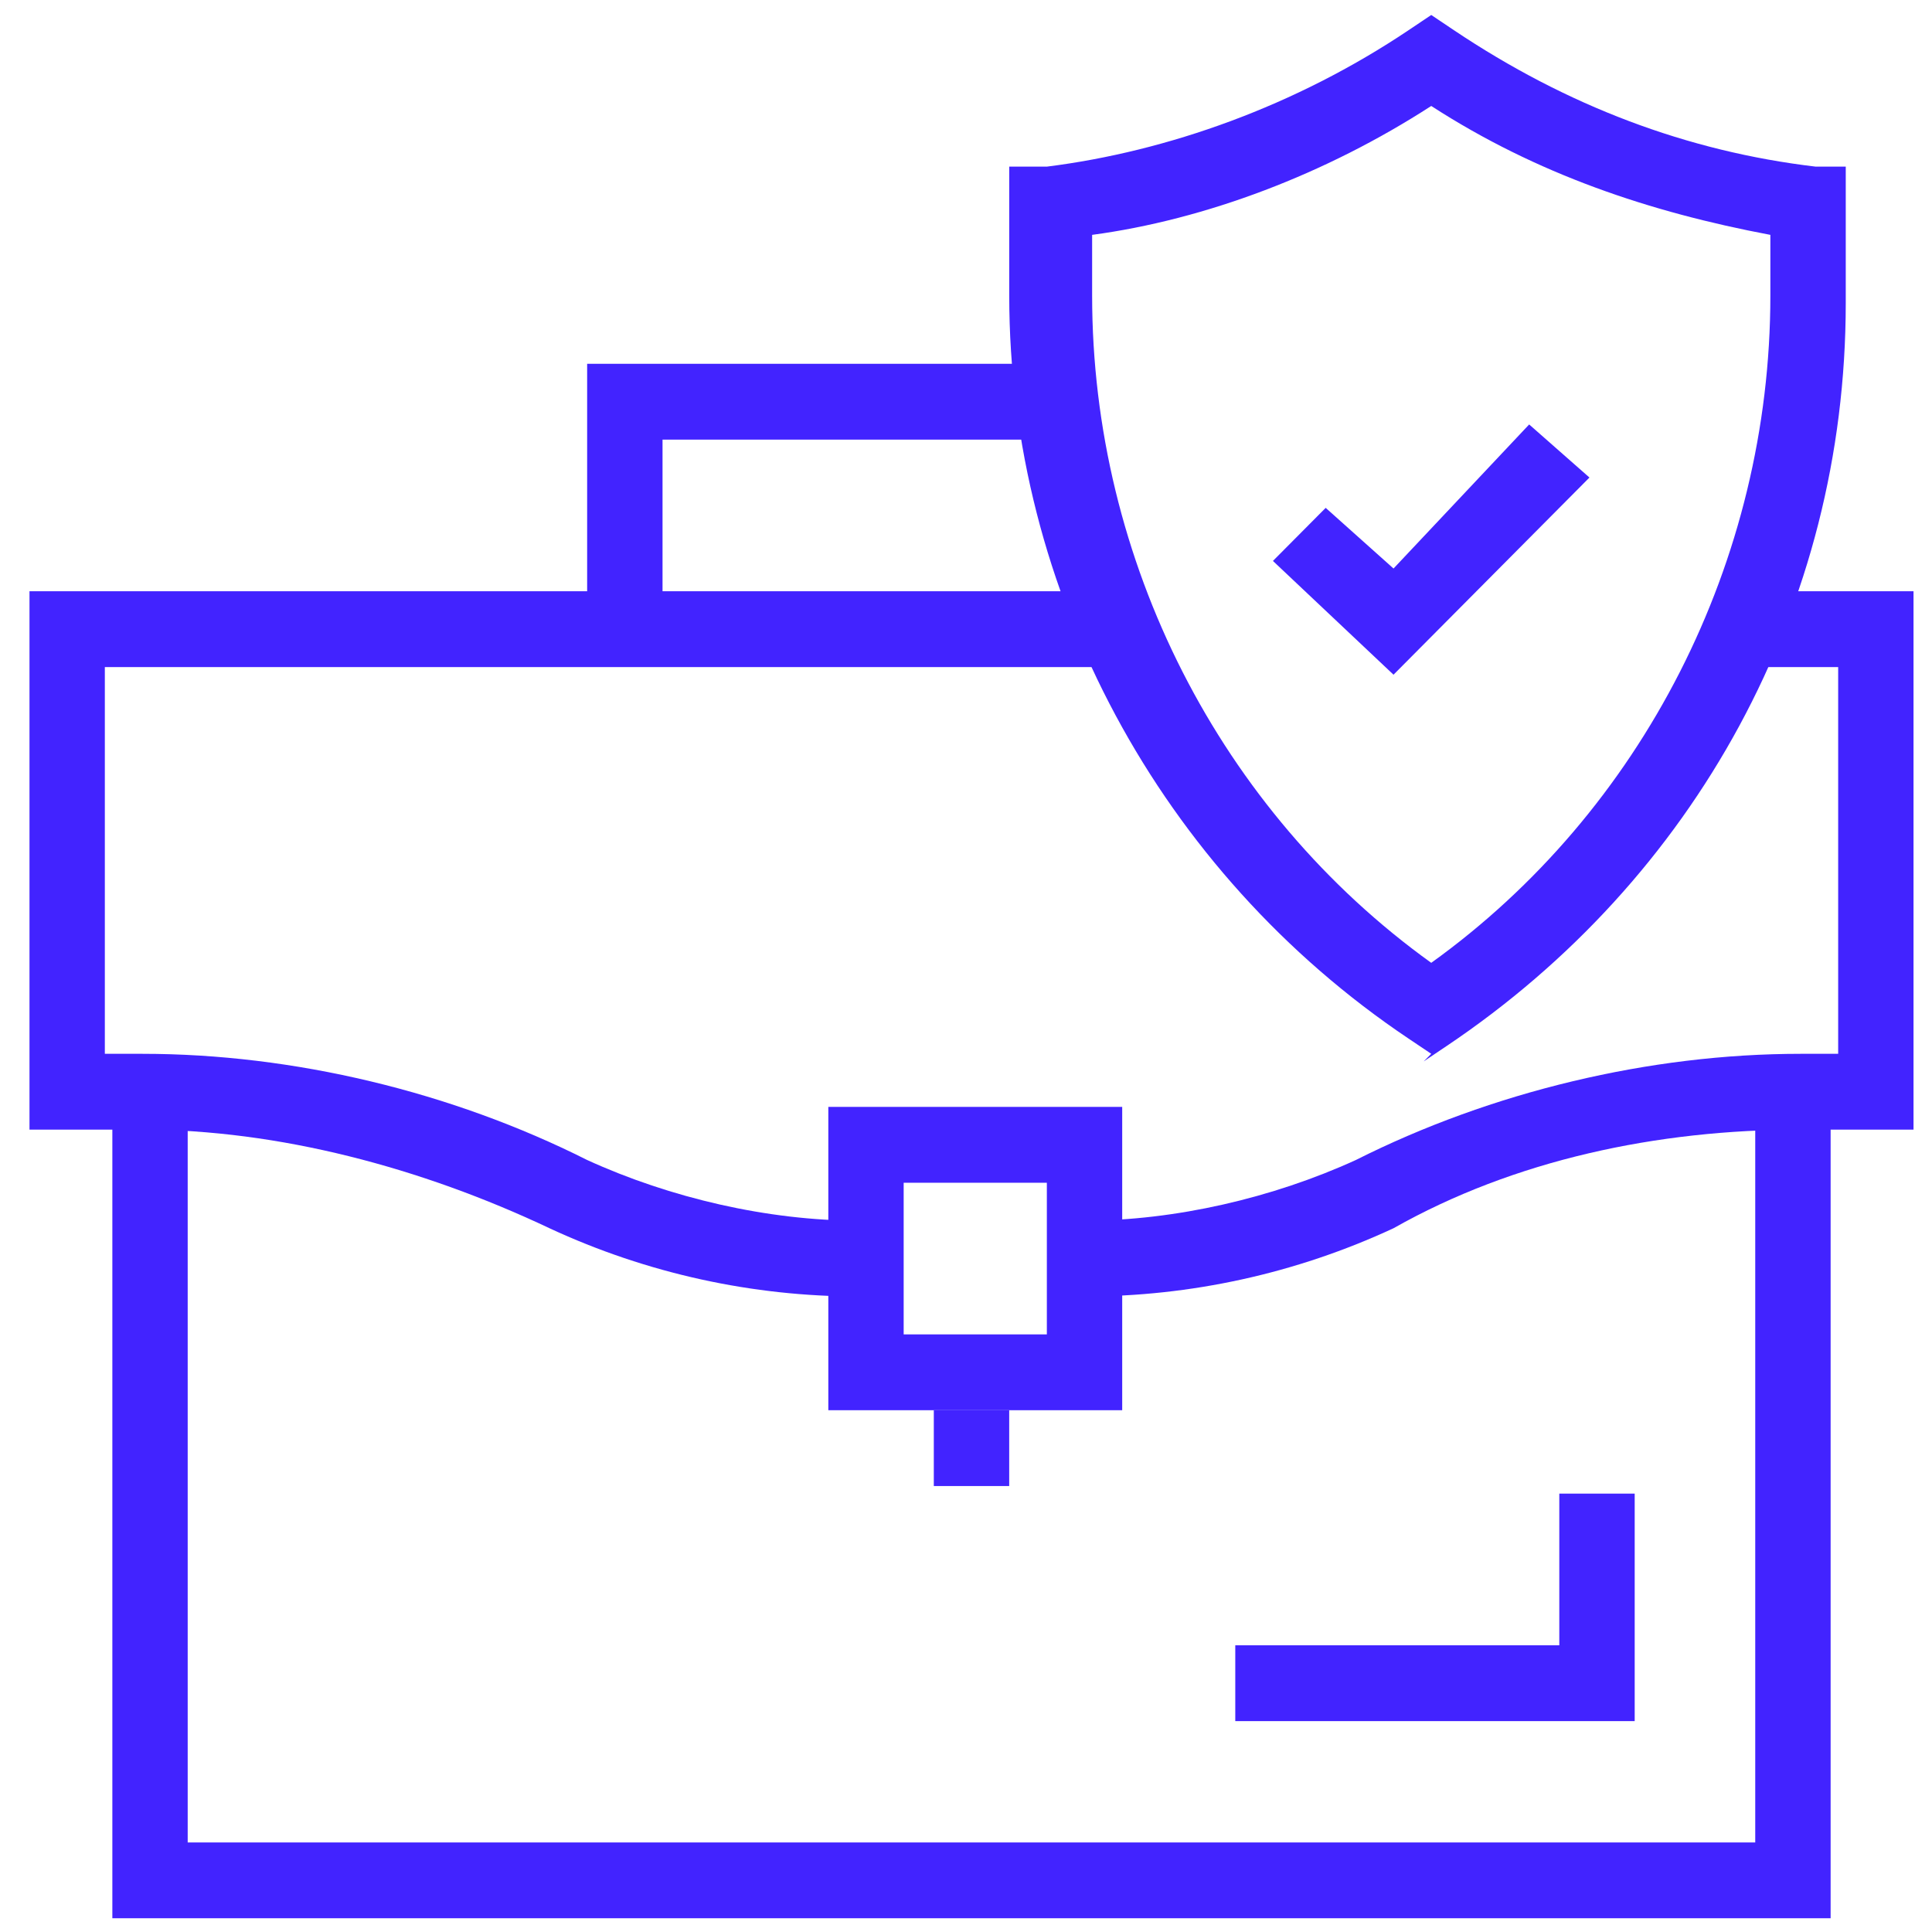 <?xml version="1.0" encoding="utf-8"?><svg width="53" height="53" viewBox="0 0 53 53" fill="none" xmlns="http://www.w3.org/2000/svg">
<g clip-path="url(#clip0_392_1927)">
<path d="M50.219 52.623H3.082V29.949H5.149V50.543H48.151V29.949H50.219V52.623Z" fill="#4223FF"/>
<path d="M18.175 17.26H16.107V9.98H29.339V12.06H18.175V17.26Z" fill="#4223FF"/>
<path d="M29.752 35.566V33.486C32.233 33.486 34.92 32.862 37.195 31.822C40.916 29.949 45.257 28.909 49.392 28.909H50.426V18.3H48.152V16.22H52.493V30.989H49.392C45.464 30.989 41.536 31.822 38.228 33.694C35.541 34.942 32.646 35.566 29.752 35.566Z" fill="#4223FF"/>
<path d="M23.55 35.566C20.656 35.566 17.761 34.942 15.074 33.694C11.559 32.03 7.631 30.989 3.91 30.989H0.809V16.22H31.199V18.3H2.876V28.909H3.91C8.044 28.909 12.386 29.949 16.107 31.822C18.381 32.862 21.069 33.486 23.55 33.486V35.566Z" fill="#4223FF"/>
<path d="M30.785 38.686H22.723V30.365H30.785V38.686ZM24.79 36.606H28.718V32.446H24.79V36.606Z" fill="#4223FF"/>
<path d="M27.685 38.686H25.617V40.766H27.685V38.686Z" fill="#4223FF"/>
<path d="M44.844 47.215H33.887V45.135H42.776V40.974H44.844V47.215Z" fill="#4223FF"/>
<path d="M39.263 28.909L38.643 28.493C31.82 23.917 27.686 16.22 27.686 8.108V4.571H28.719C32.027 4.155 35.542 2.907 38.643 0.827L39.263 0.411L39.883 0.827C42.984 2.907 46.292 4.155 49.807 4.571H50.634V8.316C50.634 16.636 46.499 24.125 39.676 28.701L39.056 29.117L39.263 28.909ZM29.96 6.443V8.108C29.96 15.388 33.474 22.253 39.263 26.413C45.052 22.253 48.566 15.388 48.566 8.108V6.443C45.258 5.819 42.157 4.779 39.263 2.907C36.369 4.779 33.061 6.027 29.96 6.443Z" fill="#4223FF"/>
<path d="M38.228 18.509L34.92 15.388L36.367 13.932L38.228 15.596L41.949 11.644L43.603 13.1L38.228 18.509Z" fill="#4223FF"/>
</g>
<defs>
<clipPath id="clip0_392_1927">
<rect width="51.685" height="52.212" fill="white" transform="translate(0.809 0.411)"/>
</clipPath>
</defs>
</svg>
